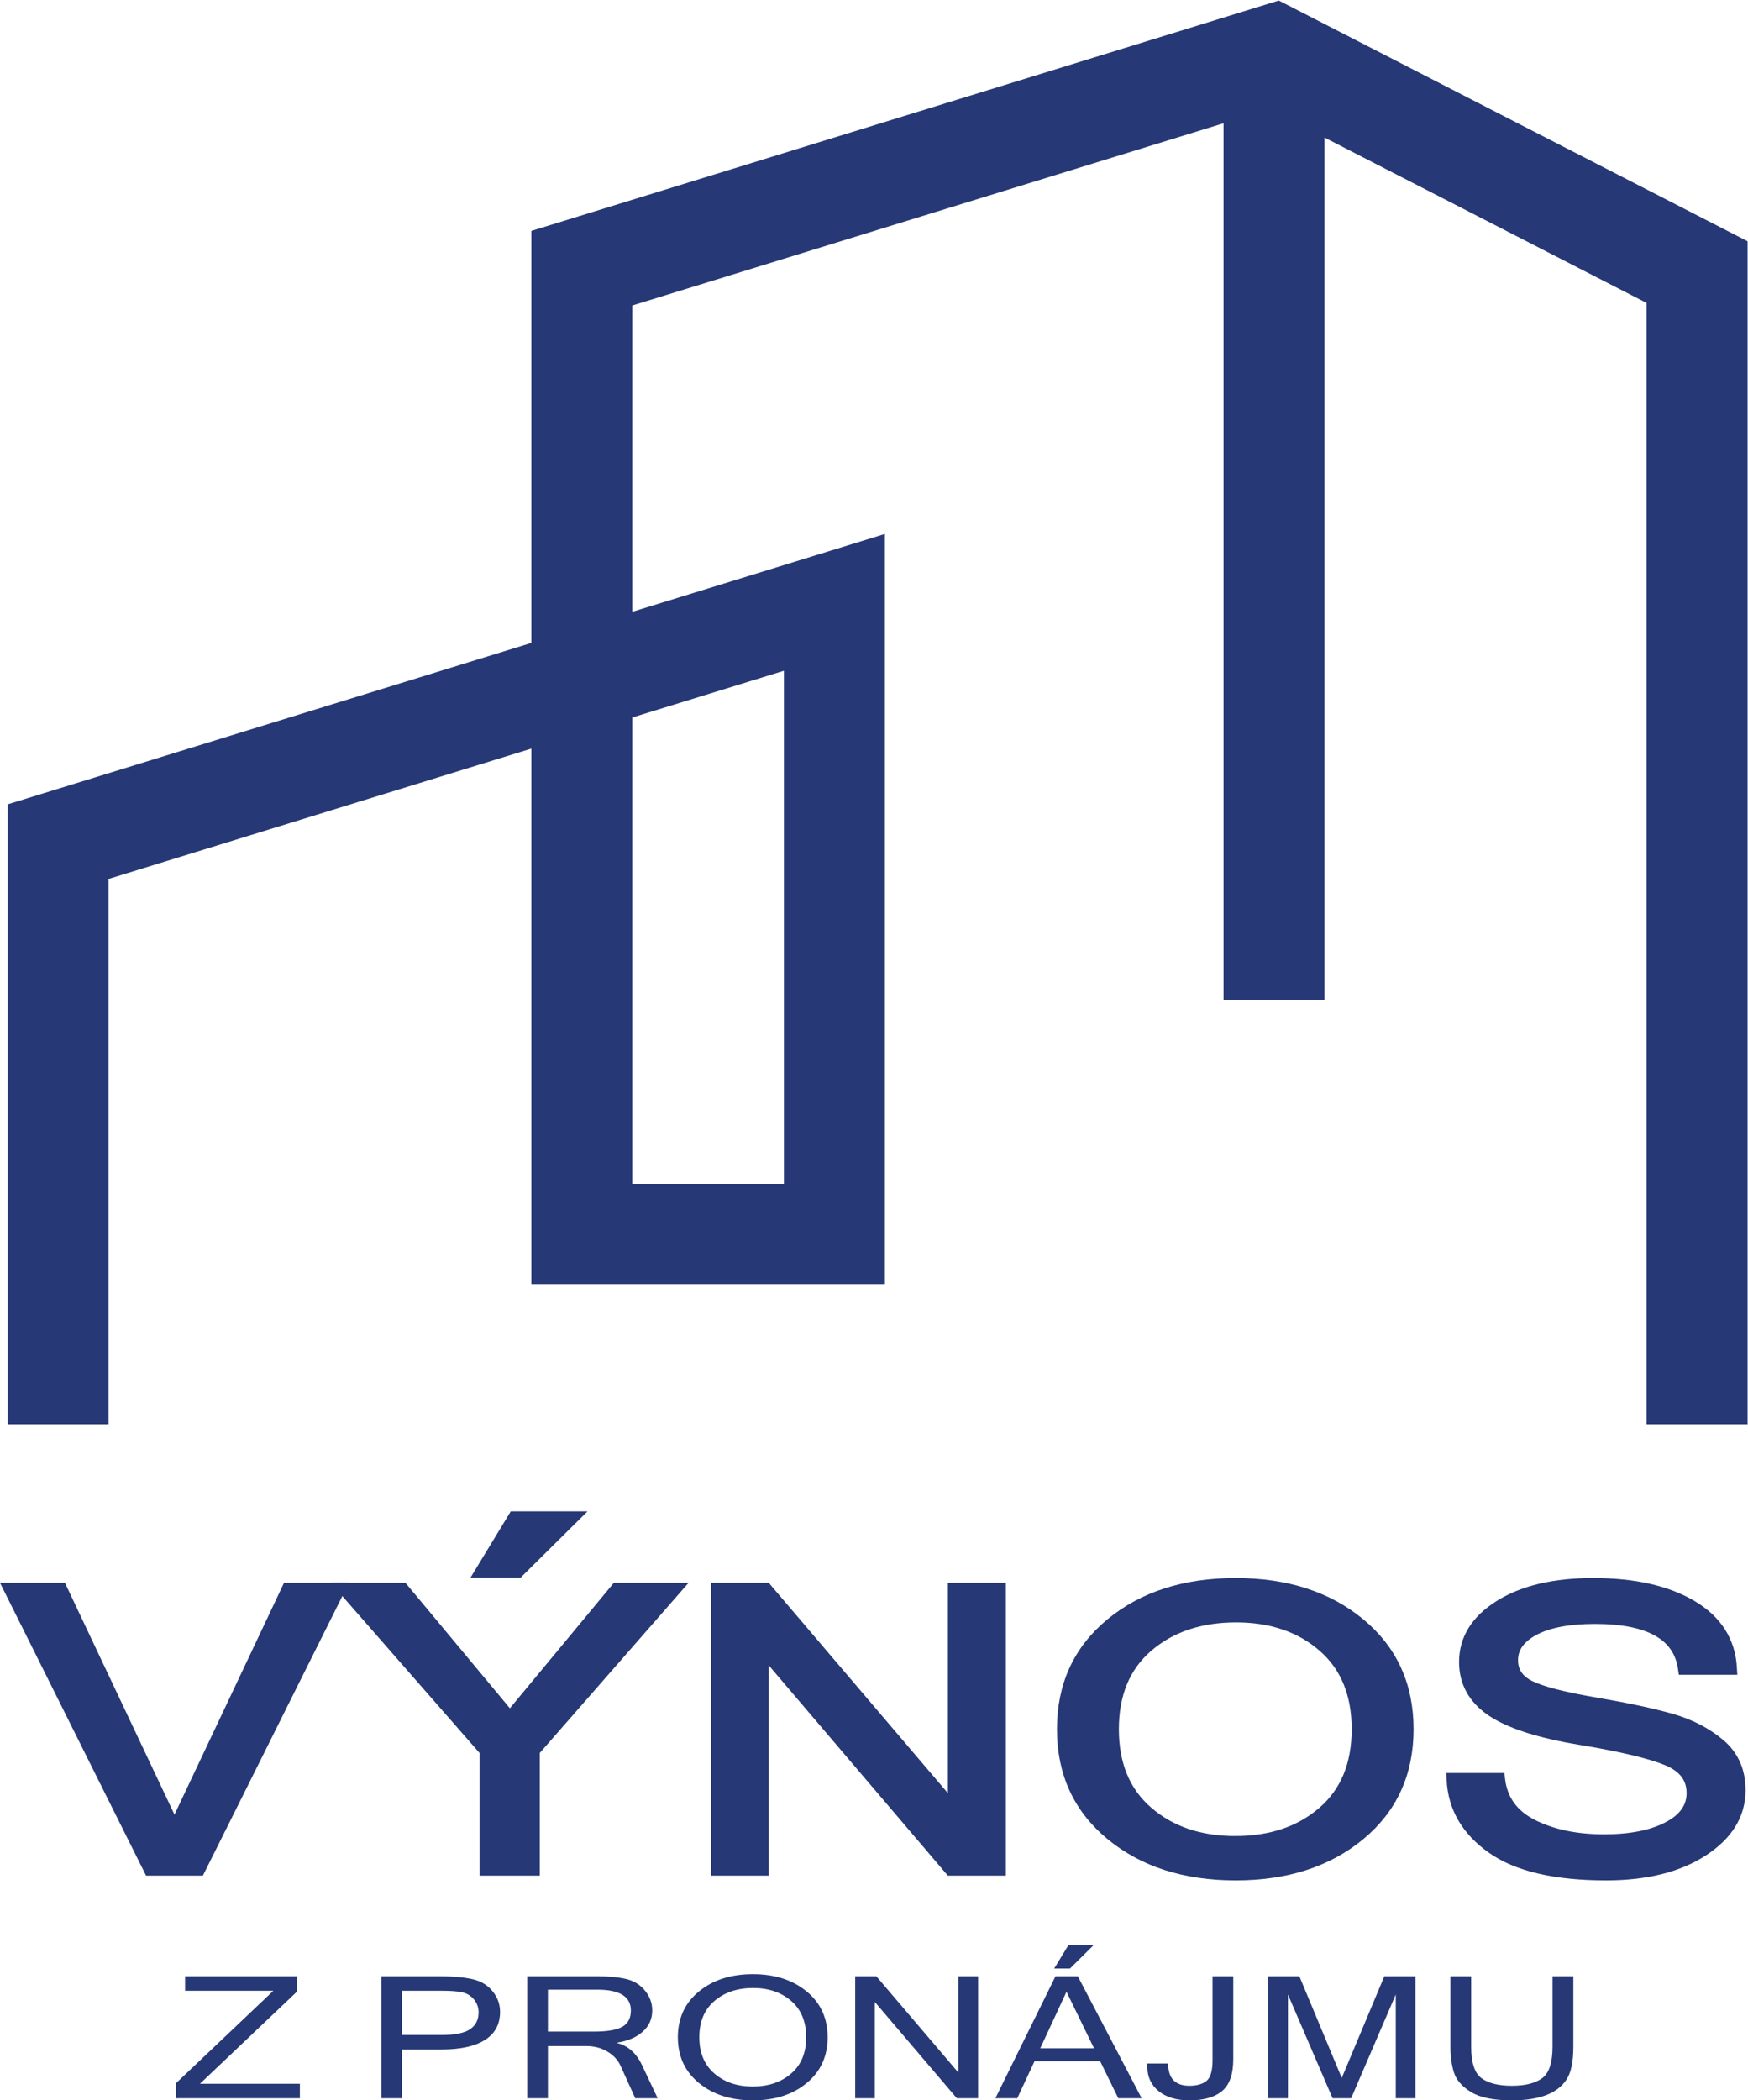 <?xml version="1.0" encoding="UTF-8" standalone="no"?>
<svg xmlns:dc="http://purl.org/dc/elements/1.1/" xmlns:cc="http://creativecommons.org/ns#" xmlns:rdf="http://www.w3.org/1999/02/22-rdf-syntax-ns#" xmlns:svg="http://www.w3.org/2000/svg" xmlns="http://www.w3.org/2000/svg" xmlns:sodipodi="http://sodipodi.sourceforge.net/DTD/sodipodi-0.dtd" xmlns:inkscape="http://www.inkscape.org/namespaces/inkscape" version="1.1" id="svg2" xml:space="preserve" width="369.293" height="443.52" viewBox="0 0 369.293 443.52" sodipodi:docname="Vynos z pronajmu.eps">
  <defs id="defs6"></defs>
  <g id="g10" inkscape:groupmode="layer" inkscape:label="ink_ext_XXXXXX" transform="matrix(1.333,0,0,-1.333,0,443.52)">
    <g id="g12" transform="scale(0.1)">
      <path d="m 92.059,1071.04 v 922.93 L 1322.43,2373.02 V 1372.23 l -400.321,-0.01 V 2902.41 L 2019.2,3240.33 2689.73,2896.2 V 1071.04" style="fill:none;stroke:#263875;stroke-width:160;stroke-linecap:butt;stroke-linejoin:miter;stroke-miterlimit:10;stroke-dasharray:none;stroke-opacity:1" id="path14"></path>
      <path d="M 2019.2,3240.33 V 1743" style="fill:none;stroke:#263875;stroke-width:160;stroke-linecap:butt;stroke-linejoin:miter;stroke-miterlimit:10;stroke-dasharray:none;stroke-opacity:1" id="path16"></path>
      <path d="M 536.883,809.809 315.383,366 H 237.66 L 16.168,809.809 H 96.602 L 276.523,429.27 456.445,809.809 h 80.438" style="fill:#263875;fill-opacity:1;fill-rule:nonzero;stroke:none" id="path18"></path>
      <path d="M 536.883,809.809 315.383,366 H 237.66 L 16.168,809.809 H 96.602 L 276.523,429.27 456.445,809.809 Z" style="fill:none;stroke:#263875;stroke-width:20;stroke-linecap:butt;stroke-linejoin:miter;stroke-miterlimit:10;stroke-dasharray:none;stroke-opacity:1" id="path20"></path>
      <path d="m 906.82,923.031 -85.879,-85.07 H 763.43 l 51.683,85.07 z M 1069.25,809.809 845.426,554 V 366 H 770.035 V 554 L 546.203,809.809 h 91.715 l 170.199,-204.348 169.43,204.348 h 91.703" style="fill:#263875;fill-opacity:1;fill-rule:nonzero;stroke:none" id="path22"></path>
      <path d="m 906.82,923.031 -85.879,-85.07 H 763.43 l 51.683,85.07 z M 1069.25,809.809 845.426,554 V 366 H 770.035 V 554 L 546.203,809.809 h 91.715 l 170.199,-204.348 169.43,204.348 z" style="fill:none;stroke:#263875;stroke-width:20;stroke-linecap:butt;stroke-linejoin:miter;stroke-miterlimit:10;stroke-dasharray:none;stroke-opacity:1" id="path24"></path>
      <path d="m 1584.15,366 h -77.33 L 1208.37,716.262 V 366 h -71.5 v 443.809 h 76.94 l 298.44,-350.27 v 350.27 h 71.9 V 366" style="fill:#263875;fill-opacity:1;fill-rule:nonzero;stroke:none" id="path26"></path>
      <path d="m 1584.15,366 h -77.33 L 1208.37,716.262 V 366 h -71.5 v 443.809 h 76.94 l 298.44,-350.27 v 350.27 h 71.9 z" style="fill:none;stroke:#263875;stroke-width:20;stroke-linecap:butt;stroke-linejoin:miter;stroke-miterlimit:10;stroke-dasharray:none;stroke-opacity:1" id="path28"></path>
      <path d="m 1957.57,408.691 c 56.99,0 103.69,15.739 140.09,47.219 36.4,31.488 54.6,75.481 54.6,131.988 0,56.512 -18.14,100.512 -54.4,132 -36.28,31.481 -82.52,47.223 -138.74,47.223 -57.25,0 -104.2,-15.742 -140.86,-47.223 -36.65,-31.488 -54.98,-75.488 -54.98,-132 0,-56.296 18.26,-100.25 54.78,-131.839 36.53,-31.579 83.03,-47.368 139.51,-47.368 z m 0.78,408.688 c 79.79,0 145.07,-21 195.85,-62.969 50.78,-41.98 76.16,-97.48 76.16,-166.512 0,-69.019 -25.38,-124.527 -76.16,-166.5 -50.78,-41.98 -116.06,-62.968 -195.85,-62.968 -80.05,0 -145.59,21.05 -196.62,63.121 -51.04,42.09 -76.56,97.527 -76.56,166.347 0,69.032 25.52,124.532 76.56,166.512 51.03,41.969 116.57,62.969 196.62,62.969" style="fill:#263875;fill-opacity:1;fill-rule:nonzero;stroke:none" id="path30"></path>
      <path d="m 1957.57,408.691 c 56.99,0 103.69,15.739 140.09,47.219 36.4,31.488 54.6,75.481 54.6,131.988 0,56.512 -18.14,100.512 -54.4,132 -36.28,31.481 -82.52,47.223 -138.74,47.223 -57.25,0 -104.2,-15.742 -140.86,-47.223 -36.65,-31.488 -54.98,-75.488 -54.98,-132 0,-56.296 18.26,-100.25 54.78,-131.839 36.53,-31.579 83.03,-47.368 139.51,-47.368 z m 0.78,408.688 c 79.79,0 145.07,-21 195.85,-62.969 50.78,-41.98 76.16,-97.48 76.16,-166.512 0,-69.019 -25.38,-124.527 -76.16,-166.5 -50.78,-41.98 -116.06,-62.968 -195.85,-62.968 -80.05,0 -145.59,21.05 -196.62,63.121 -51.04,42.09 -76.56,97.527 -76.56,166.347 0,69.032 25.52,124.532 76.56,166.512 51.03,41.969 116.57,62.969 196.62,62.969 z" style="fill:none;stroke:#263875;stroke-width:20;stroke-linecap:butt;stroke-linejoin:miter;stroke-miterlimit:10;stroke-dasharray:none;stroke-opacity:1" id="path32"></path>
      <path d="m 2545.53,358.43 c -80.32,0 -140.35,14.019 -180.12,42.082 -39.77,28.047 -60.68,64.07 -62.76,108.078 h 72.67 c 3.88,-33.11 21.57,-57.57 53.04,-73.41 31.48,-15.852 69.49,-23.77 114.06,-23.77 42.22,0 76.22,6.758 102,20.281 25.78,13.52 38.66,31.887 38.66,55.098 0,24.41 -13.34,42.18 -40.02,53.281 -26.68,11.102 -72.6,22.051 -137.76,32.84 -65.16,10.801 -111.92,25.789 -140.28,44.961 -28.37,19.168 -42.55,44.699 -42.55,76.598 0,35.91 18.46,65.39 55.38,88.39 36.91,23.012 85.94,34.52 147.08,34.52 64.24,0 116.05,-11.609 155.44,-34.82 39.37,-23.207 60.22,-56 62.56,-98.387 h -73.45 c -7.52,53.687 -54.66,80.527 -141.44,80.527 -41.97,0 -74.49,-6.16 -97.54,-18.469 -23.06,-12.308 -34.59,-28.66 -34.59,-49.039 0,-18.57 9.27,-32.5 27.79,-41.781 18.52,-9.281 53.1,-18.269 103.75,-26.941 50.64,-8.68 90.87,-17.258 120.66,-25.731 29.79,-8.476 55.31,-21.636 76.55,-39.508 21.24,-17.859 31.87,-41.832 31.87,-71.902 0,-38.137 -19.5,-69.828 -58.49,-95.058 -38.99,-25.231 -89.82,-37.84 -152.51,-37.84" style="fill:#263875;fill-opacity:1;fill-rule:nonzero;stroke:none" id="path34"></path>
      <path d="m 2545.53,358.43 c -80.32,0 -140.35,14.019 -180.12,42.082 -39.77,28.047 -60.68,64.07 -62.76,108.078 h 72.67 c 3.88,-33.11 21.57,-57.57 53.04,-73.41 31.48,-15.852 69.49,-23.77 114.06,-23.77 42.22,0 76.22,6.758 102,20.281 25.78,13.52 38.66,31.887 38.66,55.098 0,24.41 -13.34,42.18 -40.02,53.281 -26.68,11.102 -72.6,22.051 -137.76,32.84 -65.16,10.801 -111.92,25.789 -140.28,44.961 -28.37,19.168 -42.55,44.699 -42.55,76.598 0,35.91 18.46,65.39 55.38,88.39 36.91,23.012 85.94,34.52 147.08,34.52 64.24,0 116.05,-11.609 155.44,-34.82 39.37,-23.207 60.22,-56 62.56,-98.387 h -73.45 c -7.52,53.687 -54.66,80.527 -141.44,80.527 -41.97,0 -74.49,-6.16 -97.54,-18.469 -23.06,-12.308 -34.59,-28.66 -34.59,-49.039 0,-18.57 9.27,-32.5 27.79,-41.781 18.52,-9.281 53.1,-18.269 103.75,-26.941 50.64,-8.68 90.87,-17.258 120.66,-25.731 29.79,-8.476 55.31,-21.636 76.55,-39.508 21.24,-17.859 31.87,-41.832 31.87,-71.902 0,-38.137 -19.5,-69.828 -58.49,-95.058 -38.99,-25.231 -89.82,-37.84 -152.51,-37.84 z" style="fill:none;stroke:#263875;stroke-width:20;stroke-linecap:butt;stroke-linejoin:miter;stroke-miterlimit:10;stroke-dasharray:none;stroke-opacity:1" id="path36"></path>
      <path d="M 475.238,3.301 H 279.105 V 27.301 L 433.266,173.641 H 293.32 v 22.937 h 177.688 v -24 L 316.84,26.238 H 475.238 V 3.301" style="fill:#263875;fill-opacity:1;fill-rule:nonzero;stroke:none" id="path38"></path>
      <path d="m 637.191,103.5 h 62.778 c 21.097,0 36.133,3.078 45.101,9.23 8.965,6.149 13.453,15.032 13.453,26.629 0,7.731 -2.484,14.59 -7.445,20.571 -4.969,5.968 -11.254,9.75 -18.871,11.332 -7.613,1.59 -18.586,2.379 -32.914,2.379 h -62.102 z m -32.832,93.078 h 92.567 c 20.304,0 37.312,-1.476 51.019,-4.418 13.707,-2.949 24.567,-9.308 32.578,-19.121 8.004,-9.789 12.016,-20.758 12.016,-32.891 0,-19.507 -7.953,-34.328 -23.859,-44.417 C 752.766,85.609 729.754,80.559 699.633,80.559 H 637.191 V 3.301 H 604.359 V 196.578" style="fill:#263875;fill-opacity:1;fill-rule:nonzero;stroke:none" id="path40"></path>
      <path d="m 868.355,108.91 h 73.274 c 20.418,0 35.226,2.5 44.422,7.512 9.191,5.008 13.793,13.656 13.793,25.969 0,21.968 -17.715,32.968 -53.141,32.968 H 868.355 Z M 1042.32,3.301 h -35.54 L 983.426,54.852 c -4.176,9.137 -11.113,16.617 -20.817,22.418 -9.703,5.801 -20.875,8.691 -33.507,8.691 H 868.355 V 3.301 H 835.523 V 196.578 h 109.829 c 19.175,0 34.859,-1.457 47.043,-4.348 12.185,-2.91 22.115,-9.011 29.785,-18.332 7.67,-9.316 11.51,-19.82 11.51,-31.507 0,-13.36 -4.97,-24.52 -14.9,-33.481 -9.92,-8.961 -23.52,-14.808 -40.778,-17.539 v -0.531 c 17.258,-4.301 30.398,-15.949 39.428,-34.941 l 24.88,-52.598" style="fill:#263875;fill-opacity:1;fill-rule:nonzero;stroke:none" id="path42"></path>
      <path d="m 1192.92,21.898 c 24.82,0 45.16,6.852 61.01,20.562 15.85,13.719 23.78,32.867 23.78,57.488 0,24.59 -7.9,43.762 -23.7,57.481 -15.79,13.711 -35.93,20.558 -60.41,20.558 -24.93,0 -45.38,-6.847 -61.35,-20.558 -15.96,-13.719 -23.94,-32.891 -23.94,-57.481 0,-24.539 7.95,-43.668 23.86,-57.43 15.91,-13.75 36.16,-20.621 60.75,-20.621 z m 0.34,177.973 c 34.75,0 63.18,-9.141 85.29,-27.422 22.11,-18.289 33.17,-42.449 33.17,-72.5 0,-30.059 -11.06,-54.238 -33.17,-72.519 C 1256.44,9.141 1228.01,0 1193.26,0 c -34.86,0 -63.4,9.172 -85.63,27.488 -22.22,18.332 -33.33,42.473 -33.33,72.461 0,30.051 11.11,54.211 33.33,72.5 22.23,18.281 50.77,27.422 85.63,27.422" style="fill:#263875;fill-opacity:1;fill-rule:nonzero;stroke:none" id="path44"></path>
      <path d="m 1550.17,3.301 h -33.68 L 1386.52,155.84 V 3.301 h -31.14 V 196.578 h 33.51 L 1518.86,44.051 V 196.578 h 31.31 V 3.301" style="fill:#263875;fill-opacity:1;fill-rule:nonzero;stroke:none" id="path46"></path>
      <path d="m 1733.27,245.879 -37.41,-37.051 h -25.04 l 22.5,37.051 z m 0.67,-163.469 -43.66,89.641 -41.62,-89.641 z m 75.47,-79.109 h -37.05 L 1743.59,62.102 H 1639.68 L 1612.27,3.301 h -34.69 l 95.27,193.277 h 35.37 L 1809.41,3.301" style="fill:#263875;fill-opacity:1;fill-rule:nonzero;stroke:none" id="path48"></path>
      <path d="m 1954.61,65.141 c 0,-23.652 -5.87,-40.41 -17.6,-50.301 C 1925.28,4.949 1907.96,0 1885.06,0 c -20.54,0 -36.79,4.891 -48.74,14.641 -11.96,9.758 -17.94,22.629 -17.94,38.629 v 5.141 h 33 c 0,-23.551 11.23,-35.332 33.68,-35.332 11.84,0 20.93,2.59 27.24,7.781 6.32,5.18 9.48,16.172 9.48,32.949 V 196.578 h 32.83 V 65.141" style="fill:#263875;fill-opacity:1;fill-rule:nonzero;stroke:none" id="path50"></path>
      <path d="m 2243.31,3.301 h -31.14 V 167.699 L 2141.43,3.301 h -29.44 L 2041.25,167.699 V 3.301 h -31.14 V 196.578 h 49.24 l 67.18,-161.109 67.53,161.109 h 49.25 V 3.301" style="fill:#263875;fill-opacity:1;fill-rule:nonzero;stroke:none" id="path52"></path>
      <path d="m 2396.11,0 c -28.77,0 -50.28,4.359 -64.56,13.059 -14.26,8.703 -23.29,18.941 -27.07,30.711 -3.79,11.781 -5.67,25.449 -5.67,41.012 V 196.578 h 32.83 V 85.18 c 0,-25.41 5.47,-42.109 16.41,-50.102 10.95,-8.008 26.97,-12 48.06,-12 21.1,0 37.12,3.992 48.06,12 10.94,7.992 16.42,24.691 16.42,50.102 V 196.578 h 33 V 84.781 c 0,-23.383 -3.58,-40.609 -10.74,-51.68 C 2475.68,22.031 2464.88,13.738 2450.44,8.25 2435.99,2.762 2417.89,0 2396.11,0" style="fill:#263875;fill-opacity:1;fill-rule:nonzero;stroke:none" id="path54"></path>
    </g>
  </g>
</svg>
